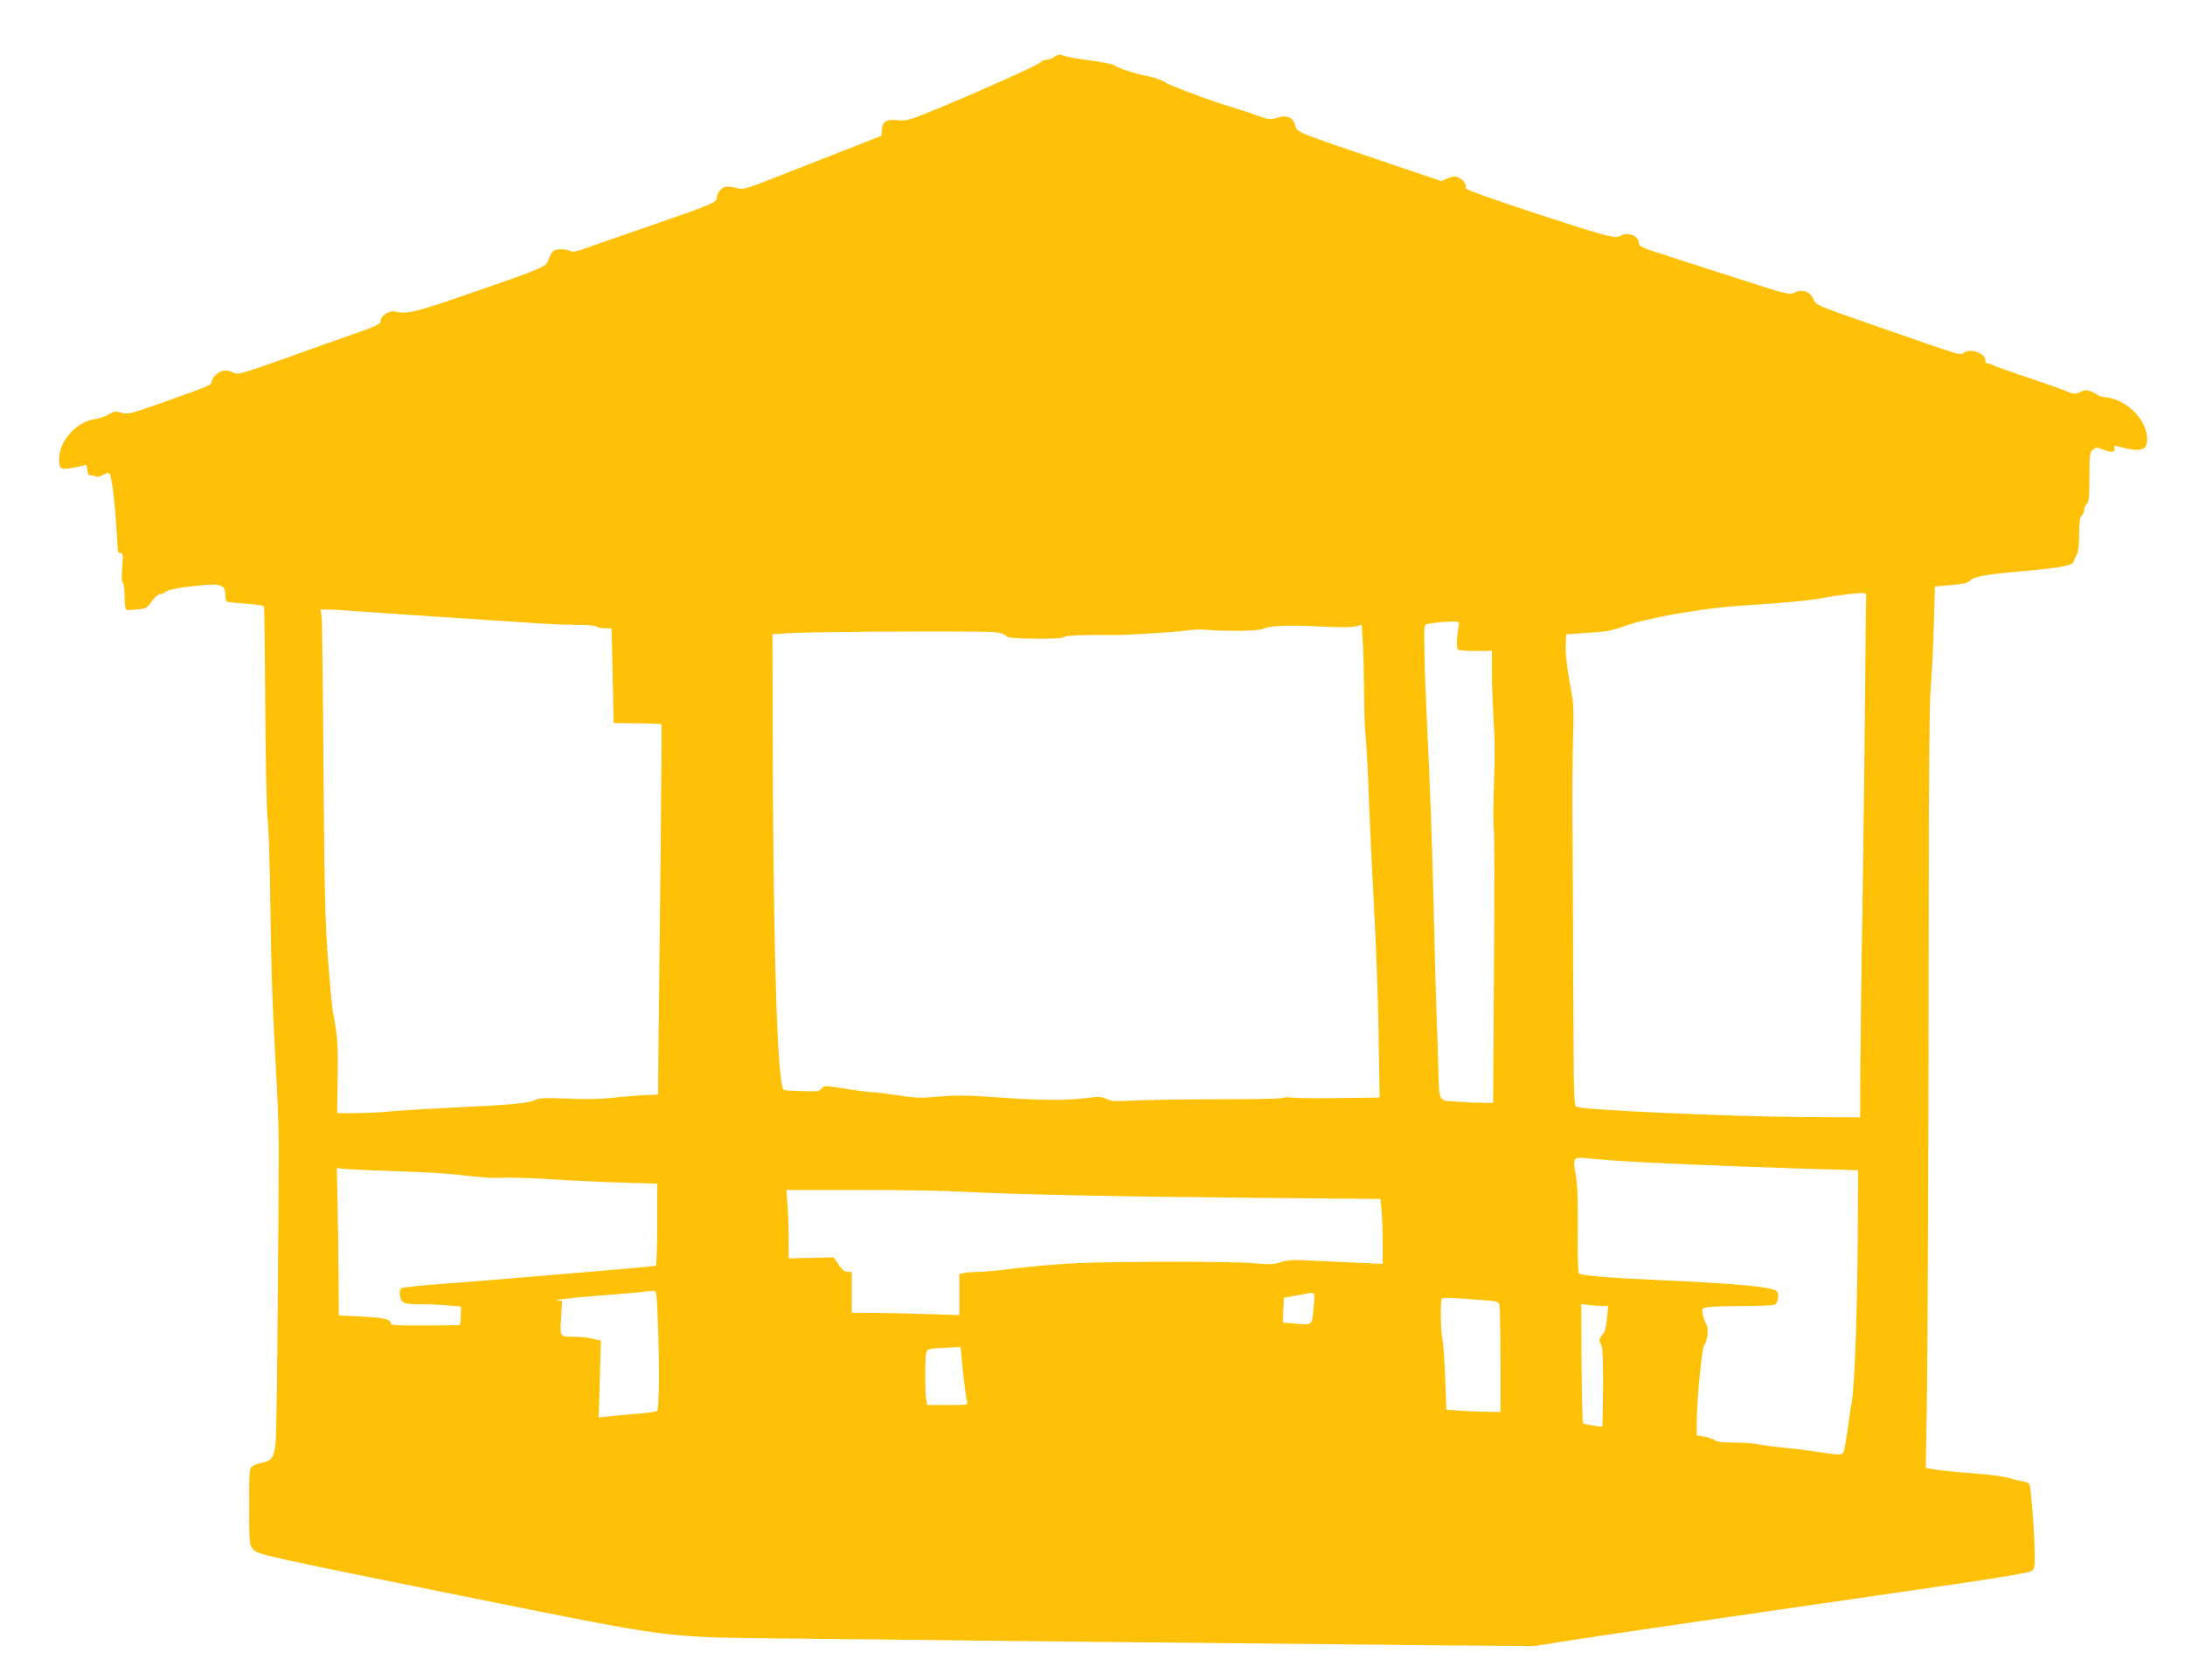 <?xml version="1.0" standalone="no"?>
<!DOCTYPE svg PUBLIC "-//W3C//DTD SVG 20010904//EN"
 "http://www.w3.org/TR/2001/REC-SVG-20010904/DTD/svg10.dtd">
<svg version="1.0" xmlns="http://www.w3.org/2000/svg"
 width="1280pt" height="984pt" viewBox="0 0 1280 984"
 preserveAspectRatio="xMidYMid meet">
<g transform="translate(0,984) scale(0.1,-0.1)"
fill="#ffc107" stroke="none">
<path d="M6174 9505 c-10 -8 -30 -15 -43 -15 -13 0 -29 -7 -35 -15 -11 -15
-448 -210 -664 -296 -109 -44 -128 -48 -175 -43 -64 7 -88 -8 -91 -57 l-2 -34
-249 -98 c-138 -54 -319 -125 -403 -158 -115 -46 -160 -59 -180 -54 -70 17
-87 17 -109 -5 -13 -11 -23 -31 -23 -44 0 -32 -14 -38 -404 -173 -182 -63
-355 -123 -385 -134 -38 -13 -58 -16 -71 -9 -23 12 -80 13 -98 1 -7 -4 -19
-26 -27 -47 -16 -48 -8 -45 -460 -202 -325 -113 -370 -123 -440 -107 -35 8
-85 -24 -85 -55 0 -20 -20 -29 -240 -105 -69 -24 -170 -60 -225 -80 -55 -21
-162 -58 -237 -84 -120 -41 -140 -45 -160 -34 -37 20 -76 16 -103 -12 -14 -13
-25 -31 -25 -39 0 -21 -5 -23 -260 -114 -213 -76 -228 -80 -266 -70 -36 10
-46 9 -78 -10 -20 -12 -58 -24 -85 -28 -99 -13 -201 -124 -204 -223 -3 -67 7
-75 74 -62 30 5 62 12 71 16 13 5 17 0 20 -27 2 -26 7 -33 25 -33 12 0 25 -3
28 -7 4 -3 18 0 33 8 15 8 32 14 38 14 15 0 31 -111 44 -291 5 -81 10 -154 10
-163 0 -9 7 -16 16 -16 15 0 16 -10 10 -84 -5 -55 -3 -87 4 -91 5 -3 10 -39
10 -80 0 -41 4 -75 10 -77 6 -2 35 -1 65 2 49 5 56 8 84 48 17 23 39 42 49 42
10 0 23 5 30 12 14 14 78 26 205 39 119 13 147 2 147 -56 0 -18 4 -36 9 -39 5
-3 54 -9 110 -12 56 -4 104 -11 107 -15 3 -5 6 -271 8 -591 2 -327 8 -616 14
-658 6 -41 13 -271 16 -510 6 -415 9 -520 38 -1060 7 -129 12 -302 11 -385 0
-82 -3 -483 -6 -890 -3 -407 -8 -769 -12 -805 -8 -82 -24 -107 -72 -116 -21
-3 -48 -13 -60 -20 -23 -14 -23 -17 -23 -239 0 -219 1 -225 23 -250 26 -31 39
-34 1312 -291 1095 -221 1105 -223 1670 -230 562 -7 3158 -34 3915 -41 l605
-5 230 36 c206 32 1036 153 2240 327 242 35 430 67 443 75 19 13 22 23 22 79
0 123 -22 420 -32 432 -5 7 -26 15 -47 18 -20 3 -56 12 -81 20 -25 7 -115 19
-200 25 -85 6 -183 16 -217 21 l-62 11 6 326 c6 374 11 1634 12 3107 0 658 4
1052 11 1130 6 66 14 228 18 360 l7 240 95 8 c71 6 98 12 111 26 22 24 96 37
314 56 212 19 285 32 292 54 2 9 11 28 19 43 9 17 14 58 14 121 0 72 4 98 15
107 8 7 15 23 15 35 0 12 7 28 15 35 12 10 15 40 15 155 0 128 2 144 19 159
19 17 22 17 65 1 47 -18 71 -13 62 12 -5 12 -1 14 21 8 114 -31 159 -27 168
16 25 113 -103 258 -239 272 -20 2 -39 7 -43 11 -5 4 -23 14 -41 22 -28 11
-37 11 -65 -2 -31 -15 -37 -14 -93 9 -32 13 -138 50 -234 82 -96 32 -179 62
-185 66 -5 5 -17 9 -27 9 -11 0 -18 7 -18 20 0 40 -83 71 -123 46 -27 -18 21
-33 -522 156 -364 127 -342 117 -365 162 -20 40 -63 53 -105 33 -32 -15 -39
-14 -311 74 -154 49 -352 113 -441 142 -146 46 -163 54 -163 74 0 42 -67 68
-109 41 -29 -18 -88 -1 -522 141 -241 80 -384 131 -382 138 7 20 -17 53 -45
64 -20 8 -35 6 -62 -6 l-36 -16 -284 96 c-599 203 -558 186 -574 236 -14 44
-50 57 -106 39 -38 -12 -46 -11 -118 14 -42 16 -97 34 -122 41 -124 36 -379
130 -411 151 -20 14 -68 31 -110 39 -76 15 -171 46 -193 64 -6 5 -67 17 -134
26 -68 9 -134 20 -148 25 -34 13 -47 13 -70 -5z m4758 -3175 c-1 -19 -4 -267
-6 -550 -2 -283 -9 -837 -15 -1230 -7 -393 -12 -837 -13 -985 l-1 -270 -351 2
c-437 4 -1244 40 -1308 59 -17 5 -18 35 -20 422 -2 229 -3 514 -3 632 0 118
-2 375 -3 570 -2 195 0 436 3 535 5 118 3 201 -4 240 -30 160 -42 254 -39 309
l3 61 127 8 c109 7 141 13 225 43 118 43 441 100 643 114 309 21 429 32 505
47 85 16 207 31 240 29 16 -1 20 -7 17 -36z m-8846 -70 c71 -5 201 -14 289
-20 204 -13 579 -38 761 -50 78 -6 189 -10 247 -10 60 0 109 -4 112 -10 3 -5
24 -10 46 -10 21 0 40 -1 41 -2 1 -2 4 -127 7 -278 l6 -275 138 -2 c76 0 140
-3 142 -5 2 -1 -1 -381 -6 -843 -5 -462 -10 -949 -12 -1083 l-2 -243 -90 -4
c-49 -3 -133 -10 -185 -16 -59 -7 -156 -9 -257 -4 -138 5 -166 4 -193 -10 -34
-18 -155 -28 -520 -45 -124 -6 -269 -15 -324 -20 -54 -6 -146 -10 -205 -10
l-106 0 3 204 c4 192 0 244 -29 396 -5 25 -17 162 -28 305 -16 217 -21 401
-26 1115 -3 470 -8 872 -11 893 l-6 37 40 0 c21 0 97 -4 168 -10z m6460 -82
c-13 -65 -15 -137 -4 -144 6 -4 54 -7 105 -7 l93 1 0 -127 c0 -71 5 -197 10
-282 7 -99 8 -231 2 -368 -4 -118 -5 -235 -1 -260 4 -25 4 -398 1 -828 l-5
-783 -56 0 c-31 0 -100 3 -153 7 -116 7 -106 -12 -113 218 -2 88 -7 225 -10
305 -3 80 -10 332 -15 560 -10 425 -22 753 -40 1125 -6 116 -13 294 -15 397
-4 187 -4 188 18 193 36 8 79 12 135 14 49 1 52 0 48 -21z m-671 -12 c28 0 62
3 76 7 l26 8 6 -98 c4 -54 7 -183 8 -288 0 -104 4 -226 9 -270 5 -44 14 -208
19 -365 6 -157 20 -440 30 -630 11 -190 23 -519 27 -732 l6 -387 -243 -3
c-134 -2 -258 0 -274 3 -17 3 -39 2 -50 -2 -11 -5 -175 -8 -365 -8 -190 0
-411 -3 -491 -7 -124 -6 -151 -5 -178 9 -29 14 -45 15 -129 4 -119 -14 -254
-13 -523 6 -161 12 -232 12 -328 4 -107 -10 -139 -9 -245 8 -66 10 -134 18
-151 18 -16 0 -86 9 -154 20 -121 19 -125 19 -138 1 -12 -17 -25 -18 -116 -15
-56 1 -104 5 -106 7 -37 36 -61 788 -64 2014 l-2 655 110 7 c140 8 1122 13
1193 5 31 -3 58 -12 65 -21 10 -12 41 -15 169 -17 106 -1 162 2 171 10 12 9
130 14 287 11 66 -1 391 19 432 27 25 5 77 7 115 4 128 -10 309 -7 334 6 32
17 134 22 294 15 72 -3 153 -6 180 -6z m1610 -3126 c179 -12 582 -29 1040 -44
l360 -11 -2 -395 c-3 -432 -18 -861 -34 -955 -6 -33 -12 -76 -15 -95 -7 -57
-24 -163 -30 -192 -7 -34 -17 -34 -159 -12 -55 9 -143 20 -195 24 -52 5 -115
13 -140 19 -25 6 -90 10 -145 11 -68 0 -107 4 -120 14 -11 7 -39 17 -62 21
l-43 7 0 85 c0 116 30 425 42 441 21 24 29 102 14 125 -8 12 -17 38 -21 58 -7
36 -6 36 32 42 21 4 115 7 208 7 94 0 176 4 182 8 21 13 27 66 10 80 -29 24
-231 43 -647 62 -344 15 -503 28 -512 43 -4 6 -7 122 -5 257 1 177 -2 265 -12
317 -19 99 -15 107 57 99 31 -3 120 -10 197 -16z m-7310 -55 c83 -3 213 -8
290 -11 77 -3 199 -12 270 -21 72 -8 144 -14 160 -13 84 4 188 2 360 -9 105
-7 281 -15 393 -18 l202 -6 0 -238 c0 -131 -4 -240 -8 -243 -4 -2 -150 -16
-322 -30 -173 -14 -394 -33 -490 -41 -96 -9 -286 -24 -423 -34 -145 -10 -252
-22 -258 -28 -7 -7 -9 -25 -5 -46 8 -42 21 -47 136 -47 47 0 115 -3 153 -7
l67 -6 0 -53 c0 -36 -4 -55 -12 -56 -7 0 -100 -2 -205 -2 -137 -1 -193 2 -193
10 0 26 -34 35 -166 42 l-139 7 -2 250 c-1 138 -4 332 -6 432 l-4 182 26 -4
c14 -2 94 -7 176 -10z m3450 -125 c332 -17 927 -29 1706 -36 l756 -7 7 -75 c3
-41 6 -127 6 -190 l0 -115 -142 6 c-79 4 -202 10 -274 13 -105 6 -140 4 -180
-9 -40 -13 -66 -15 -149 -7 -135 13 -834 12 -1070 0 -104 -6 -258 -19 -341
-30 -84 -11 -177 -20 -207 -20 -30 0 -69 -3 -86 -6 l-31 -6 0 -121 0 -120
-202 6 c-112 4 -254 7 -315 7 l-113 0 0 120 0 120 -24 0 c-18 0 -33 12 -53 43
l-29 42 -132 -3 -132 -3 0 118 c0 65 -3 155 -7 201 l-6 82 414 0 c228 0 500
-4 604 -10z m-1772 -747 c11 -258 9 -531 -4 -538 -5 -4 -56 -11 -112 -16 -56
-4 -131 -11 -166 -15 l-64 -7 7 226 6 225 -50 11 c-28 6 -75 11 -105 11 -87 0
-85 -2 -78 111 l6 99 -24 1 c-47 2 71 17 227 29 88 6 193 15 234 19 41 5 84 9
96 10 20 1 21 -5 27 -166z m3843 77 c-10 -117 -5 -111 -100 -104 -44 4 -81 7
-81 8 0 0 1 33 3 73 l4 72 36 6 c20 3 55 10 77 14 72 15 69 19 61 -69z m996
34 c77 -5 87 -8 92 -27 3 -12 6 -158 6 -324 l0 -303 -62 0 c-35 0 -106 3 -159
6 l-96 7 -7 186 c-4 103 -11 205 -16 227 -11 46 -13 228 -3 238 4 4 41 5 83 2
41 -3 114 -8 162 -12z m695 -34 l34 0 -7 -72 c-4 -50 -12 -80 -25 -94 -21 -23
-24 -45 -8 -61 7 -7 11 -86 10 -244 -1 -128 -3 -234 -4 -235 -5 -4 -107 13
-113 19 -4 3 -8 162 -9 353 l-2 346 45 -6 c25 -3 60 -6 79 -6z m-3753 -312
c11 -121 24 -222 31 -245 7 -23 7 -23 -113 -23 l-119 0 -7 31 c-8 40 -8 247 0
276 6 23 14 24 160 31 l41 2 7 -72z"/>
</g>
</svg>
